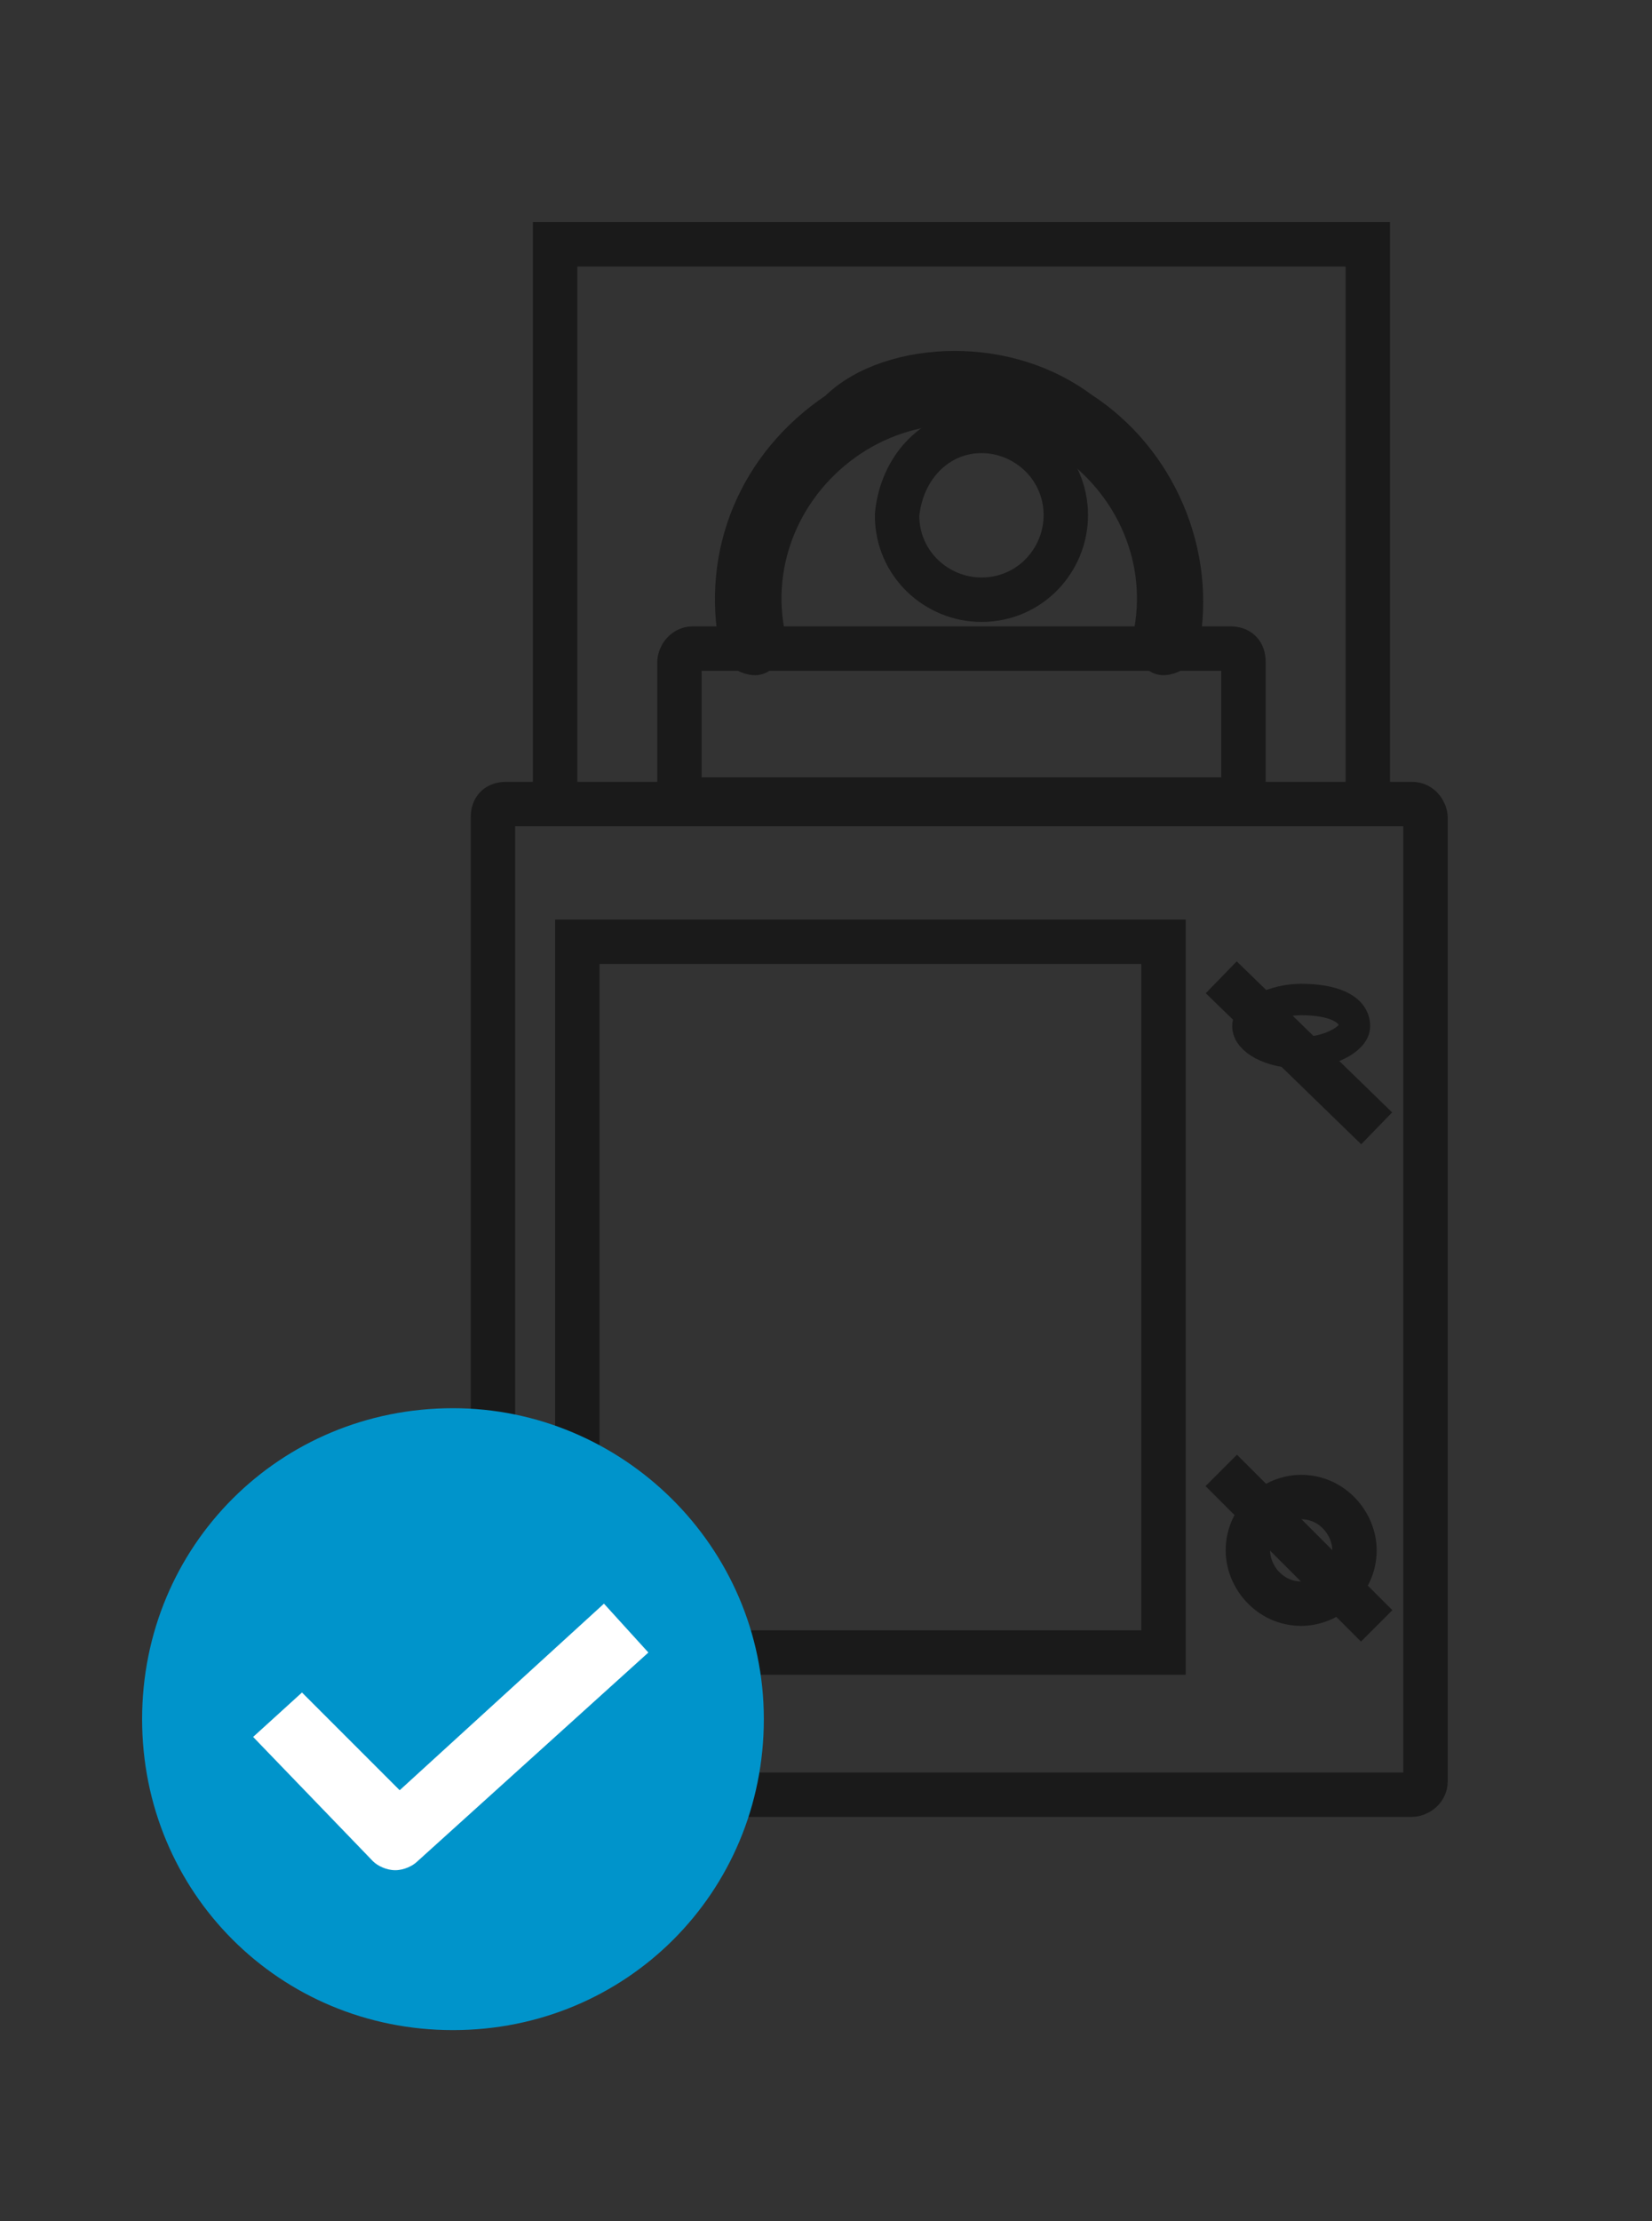 <?xml version="1.0" encoding="utf-8"?>
<!-- Generator: Adobe Illustrator 25.3.0, SVG Export Plug-In . SVG Version: 6.00 Build 0)  -->
<svg version="1.1" id="Calque_1" xmlns="http://www.w3.org/2000/svg" xmlns:xlink="http://www.w3.org/1999/xlink" x="0px" y="0px"
	 width="37.2px" height="50px" viewBox="0 0 37.2 50" style="enable-background:new 0 0 37.2 50;" xml:space="preserve">
<rect x="0" y="0" width="37.2" height="50" fill="#333333" stroke="none"/>
<style type="text/css">
	.st0{fill:none;stroke:#1A1A1A;stroke-miterlimit:10;}
	.st1{fill:#1A1A1A;}
	.st2{fill:none;stroke:#1A1A1A;stroke-width:0.707;stroke-miterlimit:10;}
	.st3{fill:#FFFFFF;}
	.st4{fill:#0094CB;}
</style>
<path class="st0" d="M11.4,18.1h20.4c0.2,0,0.3,0.2,0.3,0.3v21.7c0,0.2-0.2,0.3-0.3,0.3H11.4c-0.2,0-0.3-0.2-0.3-0.3V18.4
	C11.1,18.2,11.2,18.1,11.4,18.1z"/>
<path class="st0" d="M15.6,14.6h12.1c0.2,0,0.3,0.1,0.3,0.3v2.8c0,0.2-0.1,0.3-0.3,0.3H15.6c-0.2,0-0.3-0.1-0.3-0.3v-2.8
	C15.3,14.8,15.4,14.6,15.6,14.6z"/>
<path class="st1" d="M21.5,8.4c1,0,2,0.3,2.8,0.9c1.7,1.1,2.6,3.2,2.2,5.2c0,0.1-0.2,0.2-0.3,0.2c-0.1,0-0.2-0.2-0.2-0.3
	c0.4-1.8-0.4-3.6-1.9-4.6c-1.5-1-3.5-1-5,0c-1.5,1-2.3,2.8-1.9,4.6c0,0.1-0.1,0.3-0.2,0.3c-0.1,0-0.3-0.1-0.3-0.2
	c-0.4-2,0.4-4,2.2-5.2C19.5,8.7,20.5,8.4,21.5,8.4"/>
<path class="st0" d="M21.5,8.4c1,0,2,0.3,2.8,0.9c1.7,1.1,2.6,3.2,2.2,5.2c0,0.1-0.2,0.2-0.3,0.2c-0.1,0-0.2-0.2-0.2-0.3
	c0.4-1.8-0.4-3.6-1.9-4.6c-1.5-1-3.5-1-5,0c-1.5,1-2.3,2.8-1.9,4.6c0,0.1-0.1,0.3-0.2,0.3c-0.1,0-0.3-0.1-0.3-0.2
	c-0.4-2,0.4-4,2.2-5.2C19.5,8.7,20.5,8.4,21.5,8.4z"/>
<path class="st0" d="M22.1,9.7c1,0,1.9,0.8,1.9,1.9c0,1-0.8,1.9-1.9,1.9c-1,0-1.9-0.8-1.9-1.9C20.3,10.5,21.1,9.7,22.1,9.7z"/>
<rect x="13" y="21.2" class="st0" width="13.2" height="16"/>
<line class="st0" x1="27.5" y1="33.1" x2="31" y2="36.6"/>
<path class="st0" d="M30.5,34.9c0,0.7-0.6,1.2-1.2,1.2c-0.7,0-1.2-0.6-1.2-1.2c0-0.7,0.6-1.2,1.2-1.2C30,33.7,30.5,34.3,30.5,34.9z"
	/>
<line class="st0" x1="27.5" y1="22" x2="31" y2="25.4"/>
<path class="st2" d="M30.5,23.1c0,0.3-0.6,0.6-1.2,0.6c-0.7,0-1.2-0.3-1.2-0.6c0-0.3,0.6-0.6,1.2-0.6C30,22.5,30.5,22.7,30.5,23.1z"
	/>
<polyline class="st0" points="30.8,18.2 30.8,5.5 12.5,5.5 12.5,18.2 "/>
<path class="st3" d="M15.8,38.9c0,3.3-2.7,6-6,6c-3.3,0-6-2.7-6-6c0-3.3,2.7-6,6-6C13.1,32.9,15.8,35.6,15.8,38.9"/>
<path class="st4" d="M10.2,31.7c-3.9,0-7,3.1-7,7s3.1,7,7,7s7-3.1,7-7S14,31.7,10.2,31.7 M9.4,41.9c-0.1,0.1-0.3,0.2-0.5,0.2
	c-0.2,0-0.4-0.1-0.5-0.2l-2.7-2.8l1.1-1L9,40.3l4.6-4.2l1,1.1L9.4,41.9z"/>
</svg>
